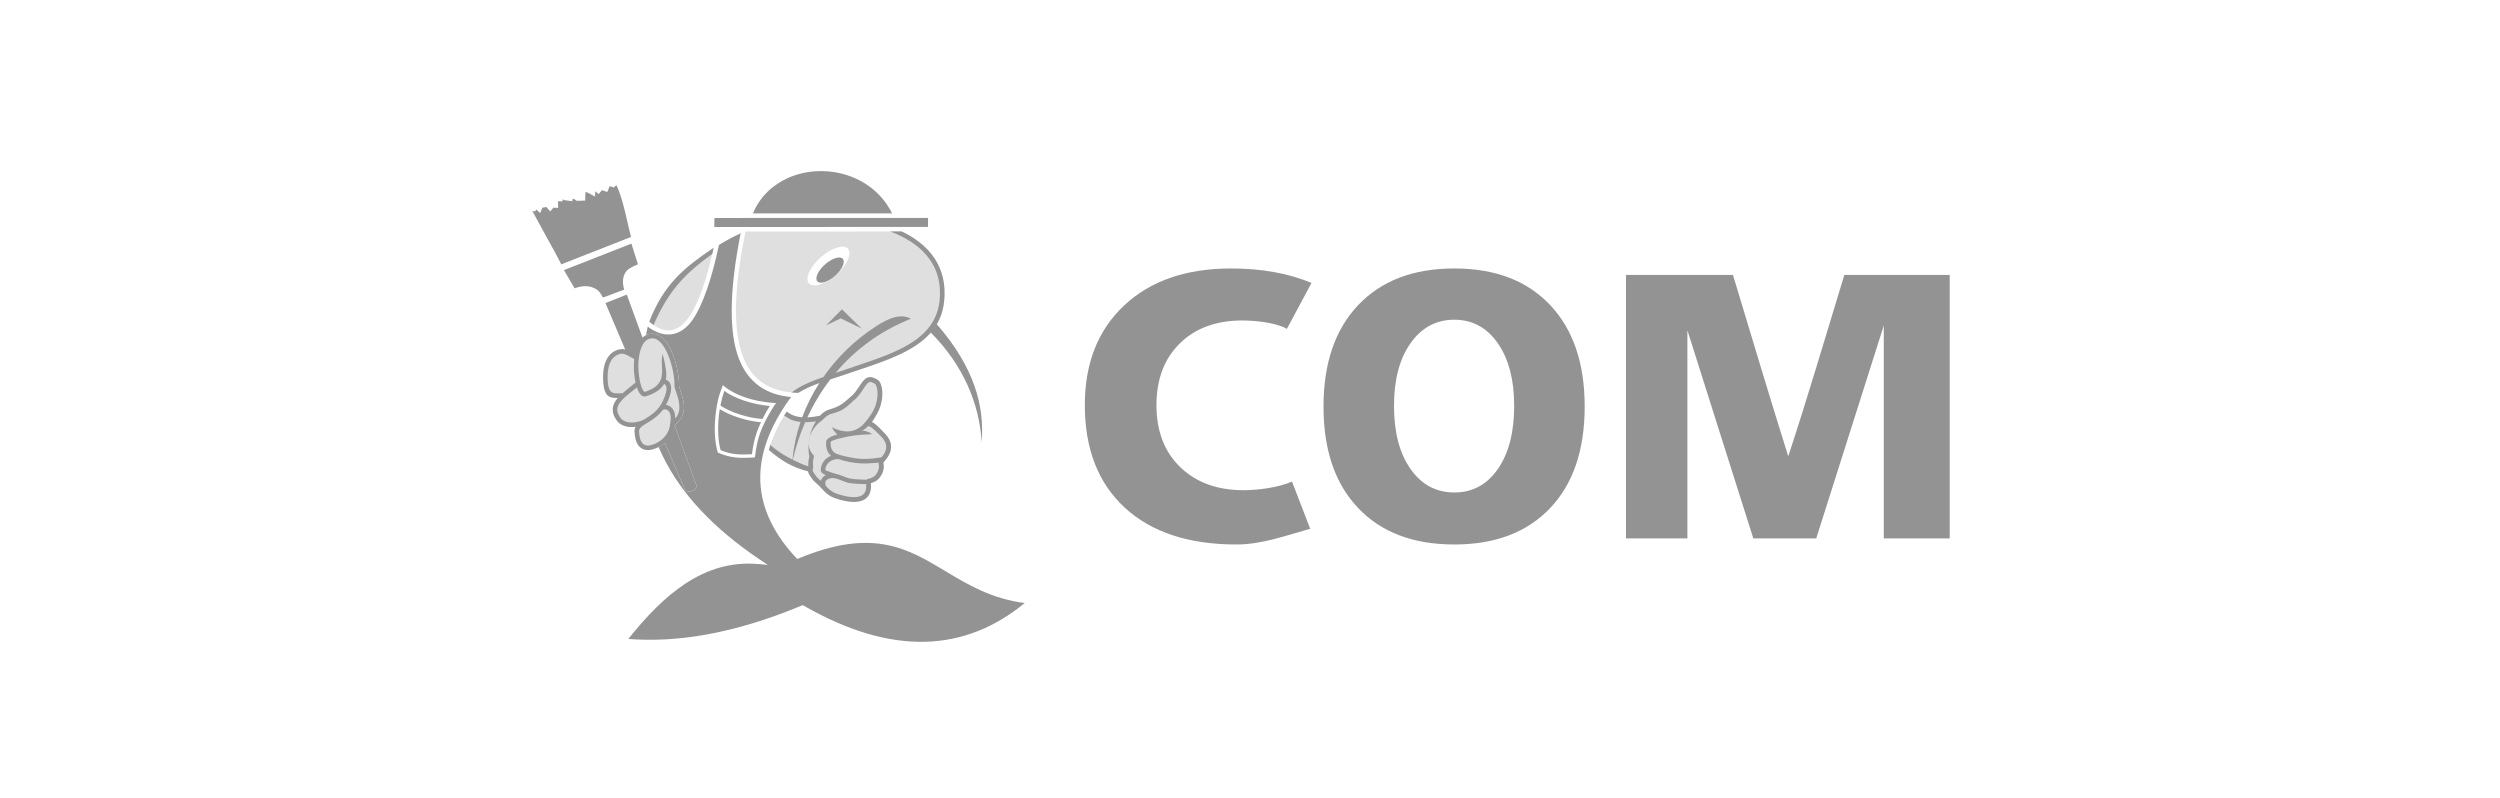 <?xml version="1.0" encoding="UTF-8"?> <svg xmlns="http://www.w3.org/2000/svg" width="263" height="84" viewBox="0 0 263 84" fill="none"><g opacity="0.5" clip-path="url(#clip0_259_619)"><path d="M137.97 29.767L135.381 34.598C134.279 33.937 131.987 33.714 130.712 33.714C127.947 33.714 125.747 34.52 124.112 36.131C122.477 37.742 121.66 39.905 121.66 42.621C121.66 45.35 122.491 47.521 124.159 49.138C125.827 50.756 128.054 51.568 130.826 51.568C132.306 51.568 134.549 51.286 135.917 50.656L137.834 55.627C135.232 56.347 132.767 57.28 130.068 57.28C125.043 57.28 121.135 55.988 118.33 53.412C115.526 50.829 114.123 47.228 114.123 42.615C114.123 38.208 115.506 34.713 118.271 32.123C121.035 29.534 124.784 28.242 129.523 28.242C131.105 28.242 132.606 28.369 134.029 28.622C135.451 28.875 136.767 29.261 137.97 29.767ZM152.998 33.634C151.089 33.634 149.554 34.46 148.391 36.104C147.228 37.748 146.65 39.945 146.65 42.701C146.65 45.47 147.228 47.681 148.384 49.331C149.541 50.982 151.076 51.808 152.998 51.808C154.911 51.808 156.434 50.982 157.576 49.338C158.719 47.694 159.291 45.483 159.291 42.701C159.291 39.958 158.719 37.762 157.569 36.111C156.421 34.46 154.898 33.634 152.998 33.634ZM152.998 28.242C157.297 28.242 160.654 29.527 163.08 32.097C165.499 34.659 166.709 38.221 166.709 42.768C166.709 47.334 165.499 50.896 163.08 53.445C160.654 56.001 157.297 57.28 152.998 57.28C148.677 57.28 145.301 56.002 142.875 53.445C140.449 50.896 139.232 47.334 139.232 42.768C139.232 38.221 140.449 34.659 142.881 32.097C145.32 29.527 148.691 28.242 152.998 28.242ZM171.055 28.921H182.307C184.239 35.283 186.124 41.66 188.123 48C190.213 41.681 192.072 35.284 194.025 28.921H205.11V56.641H198.172V34.251L191.067 56.641H184.448L177.516 34.75C177.516 42.047 177.516 49.343 177.516 56.641H171.055V28.921Z" fill="#282828"></path><path fill-rule="evenodd" clip-rule="evenodd" d="M99.361 30.554C99.307 28.996 98.785 27.765 97.984 26.728C97.223 25.744 96.184 25.055 94.876 24.352L78.432 24.358L78.427 24.386C77.125 30.67 77.152 34.87 78.166 37.52C79.155 40.105 81.108 41.199 83.691 41.315L83.969 41.328C85.597 40.337 87.177 39.988 88.801 39.432C91.12 38.638 93.438 37.973 95.308 36.957C96.575 36.268 97.662 35.462 98.382 34.385C99.065 33.361 99.414 32.09 99.361 30.554ZM67.874 44.339C67.915 44.317 67.951 44.295 67.982 44.273C67.945 44.295 67.909 44.318 67.874 44.339ZM65.566 41.619C64.631 41.572 63.749 41.987 63.685 39.94C63.615 37.687 64.563 37.172 65.12 37.011C65.807 36.813 66.266 37.322 66.972 37.621C67.1 36.582 67.468 35.675 68.194 35.425C70.25 34.717 71.285 39.228 71.192 40.593C71.169 40.932 72.306 42.917 71.288 44.086C70.483 45.01 70.815 44.329 70.692 44.929C70.478 45.971 69.606 46.77 68.595 47.048C67.794 47.267 67.044 46.964 66.989 45.379C66.973 44.917 67.358 44.656 67.874 44.339C67.266 44.674 65.691 45.039 65.019 44.02C64.36 43.022 64.806 42.309 65.566 41.619ZM84.726 44.164C84.514 44.16 84.432 44.156 84.211 44.136C83.67 44.075 83.129 43.904 82.597 43.548C81.851 44.759 81.311 45.931 80.959 47.067C82.271 48.295 83.808 49.08 85.245 49.375C85.207 49.553 85.279 49.769 85.697 50.301C85.912 50.575 86.256 50.782 86.684 51.279C86.839 51.46 87.282 51.941 87.86 52.148C89.297 52.663 91.654 53.087 91.354 50.755C91.326 50.542 91.481 50.673 91.976 50.413C92.349 50.216 92.746 49.581 92.721 49.059C92.697 48.551 92.572 48.665 92.946 48.245C93.287 47.863 93.961 46.896 92.959 45.836C91.656 44.459 91.551 44.608 91.14 44.553C91.448 44.075 91.82 43.815 92.047 43.409C92.673 42.287 92.683 40.995 92.376 40.391C92.262 40.165 92.072 40.088 91.736 39.958C91.648 39.925 91.356 39.83 91.027 40.205C90.642 40.644 90.206 41.56 89.607 41.966C88.694 42.584 88.299 43.042 87.994 43.091C87.311 43.202 86.781 43.529 86.378 43.972C85.838 44.072 85.283 44.164 84.726 44.164ZM89.214 26.17C89.662 26.678 89.105 27.903 87.968 28.907C86.832 29.91 85.548 30.312 85.099 29.804C84.651 29.296 85.208 28.071 86.344 27.068C87.481 26.064 88.765 25.663 89.214 26.17ZM75.068 26.073C71.355 28.46 69.337 30.878 68.305 33.844L68.367 33.896C69.995 35.263 71.313 34.932 72.387 33.478C73.499 31.971 74.372 29.312 75.068 26.073ZM75.591 25.976L75.577 25.984C75.41 26.778 75.231 27.539 75.041 28.26C75.238 27.529 75.421 26.763 75.591 25.976Z" fill="#282828" fill-opacity="0.3"></path><path fill-rule="evenodd" clip-rule="evenodd" d="M56 22.202C56.498 23.129 56.999 24.032 57.457 24.86C58.146 26.104 58.743 27.181 59.044 27.81L66.385 24.928C66.232 24.336 66.101 23.763 65.974 23.212C65.663 21.857 65.381 20.629 64.841 19.466L64.703 19.601L64.576 19.724L64.409 19.669L64.142 19.581L63.992 19.945L63.888 20.197L63.63 20.11L63.322 20.006L63.168 20.191L62.98 20.419L62.755 20.227L62.627 20.118L62.622 20.221L62.598 20.677L62.196 20.464L61.762 20.233L61.583 20.216L61.567 20.825L61.56 21.101L61.285 21.109L60.774 21.124L60.682 21.126L60.605 21.076L60.42 20.953L60.253 20.894L60.252 20.899L60.198 21.164L59.929 21.129L59.429 21.063L59.364 21.054L59.307 21.017L59.226 20.964L59.22 20.981L59.152 21.178L58.943 21.177L58.703 21.175L58.708 21.561L58.713 21.872L58.403 21.855L58.219 21.845L58.101 21.985L57.887 22.238L57.664 21.992L57.456 21.765L57.304 21.816L57.265 21.828L57.222 21.83L57.062 21.837L56.984 22.03L56.83 22.412L56.522 22.14L56.403 22.035L56.394 22.053L56.304 22.233L56.103 22.213L56 22.202ZM82.921 18.712C81.307 19.425 79.95 20.674 79.208 22.451L93.848 22.447C92.881 20.502 91.254 19.2 89.414 18.531C88.359 18.148 87.234 17.973 86.123 18.003C85.014 18.034 83.919 18.271 82.921 18.712ZM69.722 47.978C71.645 51.931 75.028 55.583 79.988 58.904L80.769 59.426L79.833 59.341C76.928 59.077 74.405 59.888 72.126 61.38C69.938 62.812 67.968 64.875 66.097 67.219C68.615 67.414 71.317 67.287 74.241 66.767C77.341 66.216 80.691 65.224 84.337 63.705L84.446 63.659L84.549 63.718C89.17 66.368 93.452 67.628 97.397 67.513C101.162 67.404 104.629 66.041 107.801 63.438C104.296 62.989 101.822 61.504 99.448 60.078C95.497 57.706 91.825 55.5 84.022 58.742L83.869 58.806L83.755 58.684C81.466 56.227 80.122 53.587 79.99 50.713C79.862 47.948 80.861 44.978 83.225 41.764C80.666 41.535 78.729 40.334 77.717 37.69C76.697 35.024 76.696 30.663 77.921 24.535C77.608 24.68 77.293 24.834 76.977 25C76.541 25.228 76.095 25.482 75.634 25.77C74.918 29.156 73.95 32.165 72.772 33.763C71.576 35.382 69.912 35.683 68.142 34.364C68.013 34.931 67.993 35.083 67.96 35.262C68.01 35.237 68.062 35.216 68.116 35.197C68.324 35.126 68.525 35.1 68.719 35.113C69.246 35.149 69.694 35.474 70.064 35.959C70.412 36.413 70.694 37.012 70.909 37.637C71.296 38.761 71.473 39.991 71.431 40.609C71.429 40.642 71.483 40.798 71.555 41.006C71.832 41.803 72.334 43.25 71.469 44.243C71.21 44.541 71.055 44.686 70.964 44.76L73.251 51.023C73.353 51.73 72.374 51.789 72.091 51.623L69.951 46.592C69.749 46.764 69.526 46.913 69.289 47.034C69.425 47.35 69.57 47.665 69.722 47.978ZM81.24 42.379L81.317 42.384L81.645 42.403L81.449 42.662C80.686 43.867 80.237 44.773 79.952 45.587C79.667 46.402 79.545 47.128 79.434 47.974L79.415 48.118L79.27 48.127C78.463 48.175 77.855 48.182 77.293 48.114C76.727 48.045 76.212 47.901 75.595 47.647L75.517 47.615L75.493 47.535C75.226 46.62 75.14 45.439 75.224 44.227C75.256 43.754 75.315 43.275 75.399 42.804L75.395 42.801L75.412 42.698C75.486 42.27 75.56 41.946 75.647 41.646C75.729 41.366 75.821 41.113 75.935 40.815L75.939 40.806L75.941 40.801L75.947 40.786L75.958 40.757L75.959 40.755L76.055 40.507L76.24 40.688C76.818 41.135 77.562 41.527 78.45 41.825C79.265 42.099 80.201 42.293 81.24 42.379ZM80.058 44.416C79.331 44.368 78.5 44.187 77.729 43.94C76.944 43.687 76.215 43.362 75.717 43.036C75.651 43.438 75.604 43.846 75.576 44.249C75.498 45.388 75.572 46.493 75.809 47.357C76.36 47.578 76.827 47.705 77.336 47.767C77.838 47.828 78.388 47.825 79.104 47.786C79.213 46.977 79.341 46.267 79.618 45.474C79.735 45.14 79.878 44.792 80.058 44.416ZM76.199 41.118C76.028 41.6 75.89 42.12 75.785 42.656C76.25 42.992 77.008 43.338 77.836 43.605C78.635 43.861 79.494 44.044 80.22 44.072C80.276 43.967 80.334 43.856 80.39 43.747C80.572 43.398 80.749 43.057 80.982 42.712C80.015 42.625 79.076 42.413 78.266 42.142C77.387 41.846 76.655 41.477 76.199 41.118ZM78.515 22.93L75.16 22.931L75.143 23.881L78.758 23.88L79.508 23.879L80.391 23.879L92.16 23.875L93.013 23.875L93.747 23.874L97.619 23.873L97.635 22.924L94.594 22.925L94.225 22.925L89.821 22.926L82.835 22.929L78.857 22.93L78.515 22.93Z" fill="#282828"></path><path fill-rule="evenodd" clip-rule="evenodd" d="M98.248 28.024C98.625 28.77 98.849 29.616 98.882 30.569C99.053 35.488 94.731 36.936 89.916 38.549C89.456 38.703 88.992 38.859 88.646 38.977C88.411 39.058 88.163 39.141 87.907 39.225C89.874 36.885 92.48 34.862 95.833 33.533C94.683 32.915 93.383 33.532 92.129 34.345C89.878 35.804 88.033 37.64 86.623 39.66C85.37 40.101 84.103 40.62 83.285 41.288L83.969 41.327C84.735 40.87 85.462 40.557 86.202 40.289C85.456 41.451 84.851 42.664 84.391 43.895C84.345 43.892 84.297 43.888 84.24 43.883C83.988 43.855 83.735 43.8 83.485 43.712C83.326 43.655 82.99 43.461 82.75 43.303L82.49 43.722C82.731 43.875 83.146 44.132 83.316 44.192C83.604 44.294 83.893 44.356 84.182 44.389H84.189L84.214 44.392C83.765 45.71 83.482 47.044 83.373 48.35C83.187 48.255 83.01 48.161 82.847 48.073C82.219 47.735 81.615 47.317 81.042 46.808L80.878 47.339C81.512 47.887 82.271 48.438 82.887 48.77C83.583 49.145 84.297 49.417 84.992 49.58C85.005 49.649 85.029 49.725 85.068 49.81C85.143 49.972 85.275 50.176 85.497 50.459C85.607 50.599 85.742 50.719 85.899 50.859L85.902 50.861C86.07 51.011 86.269 51.188 86.49 51.444C86.573 51.54 86.732 51.716 86.95 51.898C87.17 52.082 87.451 52.272 87.774 52.387C88.495 52.645 89.444 52.881 90.21 52.783C90.504 52.745 90.774 52.659 90.999 52.508C91.235 52.351 91.419 52.129 91.527 51.825C91.623 51.558 91.658 51.228 91.618 50.825C91.728 50.796 91.884 50.748 92.094 50.638C92.331 50.513 92.571 50.253 92.738 49.95C92.892 49.672 92.99 49.347 92.976 49.047C92.969 48.912 92.956 48.818 92.946 48.746L92.946 48.745C92.933 48.649 92.932 48.642 93.135 48.415C93.325 48.202 93.608 47.825 93.706 47.344C93.806 46.852 93.714 46.264 93.144 45.661C92.26 44.726 92.003 44.498 91.72 44.407C91.845 44.259 92.189 43.676 92.269 43.532C92.577 42.981 92.744 42.391 92.803 41.853C92.872 41.216 92.789 40.641 92.604 40.276C92.523 40.116 92.416 40.009 92.272 39.921C92.15 39.846 92.008 39.79 91.827 39.72C91.763 39.696 91.621 39.647 91.434 39.676C91.26 39.702 91.048 39.795 90.835 40.037C90.691 40.202 90.549 40.415 90.396 40.645L90.392 40.65C90.121 41.056 89.813 41.518 89.464 41.755C88.492 42.659 88.141 42.811 86.99 43.166C86.709 43.319 86.462 43.514 86.249 43.737C86.006 43.781 85.763 43.823 85.526 43.853C85.33 43.878 85.133 43.897 84.936 43.905C85.578 42.528 86.382 41.174 87.364 39.9L87.61 39.821C87.994 39.699 88.388 39.573 88.801 39.432C89.303 39.259 89.687 39.131 90.066 39.004L90.068 39.003C93.253 37.937 96.23 36.939 97.921 34.989C101.31 38.389 103.04 42.463 103.272 46.51C103.577 42.726 102.518 38.658 98.553 34.11C98.503 34.196 98.451 34.28 98.396 34.362L98.389 34.372C99.055 33.365 99.415 32.127 99.361 30.554C99.325 29.526 99.084 28.613 98.676 27.808C97.909 26.292 96.556 25.16 94.875 24.352L93.658 24.352C95.714 25.129 97.386 26.322 98.248 28.024ZM98.389 34.372L98.381 34.385C98.347 34.436 98.312 34.487 98.276 34.537C98.315 34.483 98.353 34.428 98.389 34.372ZM83.404 48.366C83.701 47.068 84.13 45.736 84.705 44.418L84.721 44.419H84.726C85.016 44.418 85.305 44.394 85.59 44.358C85.674 44.347 85.757 44.335 85.84 44.323C85.766 44.433 85.686 44.571 85.623 44.687C85.403 45.102 85.256 45.547 85.166 45.985C85.1 46.209 85.066 46.436 85.069 46.659C85.027 47.171 85.059 47.643 85.138 48.006C85.145 48.035 85.12 48.137 85.088 48.266L85.087 48.272C85.036 48.48 85.033 48.76 85.03 49.056V49.058C84.533 48.912 83.937 48.637 83.404 48.366ZM85.069 46.659C85.087 46.44 85.119 46.214 85.166 45.985C85.37 45.292 85.879 44.629 86.509 44.206L86.566 44.143C86.758 43.933 86.98 43.751 87.234 43.612L87.314 43.589C88.47 43.245 88.709 43.173 89.749 42.176C90.182 41.882 90.52 41.377 90.816 40.932L90.819 40.928C90.964 40.711 91.098 40.51 91.218 40.372C91.334 40.24 91.434 40.192 91.51 40.18C91.573 40.171 91.622 40.188 91.645 40.196C91.8 40.256 91.921 40.303 92.007 40.355C92.07 40.394 92.116 40.439 92.149 40.505C92.293 40.789 92.355 41.259 92.297 41.799C92.245 42.275 92.096 42.798 91.824 43.285C91.579 43.726 91.174 44.274 90.709 44.751C89.784 45.566 88.741 45.559 87.515 44.95C87.607 45.144 87.893 45.6 88.105 45.69C87.333 45.919 86.929 46.201 86.909 46.451C86.849 47.233 87.109 47.687 87.427 47.95C87.081 48.083 86.83 48.298 86.657 48.531C86.458 48.801 86.362 49.099 86.347 49.328C86.34 49.43 86.349 49.526 86.372 49.604C86.404 49.714 86.598 49.858 86.87 49.985C86.753 50.045 86.648 50.122 86.563 50.214C86.457 50.328 86.39 50.43 86.36 50.588L86.237 50.478C86.099 50.356 85.983 50.252 85.897 50.144C85.701 49.893 85.588 49.722 85.531 49.599C85.493 49.515 85.486 49.465 85.494 49.427L85.548 49.177C85.517 48.857 85.5 48.598 85.553 48.385C85.6 48.192 85.637 48.04 85.605 47.901C85.239 47.542 85.077 47.108 85.069 46.659ZM85.149 49.091C85.189 49.101 85.228 49.11 85.265 49.118C85.226 49.11 85.187 49.1 85.149 49.091ZM86.877 51.113C86.95 51.198 87.09 51.353 87.276 51.508C87.459 51.661 87.69 51.817 87.945 51.908C88.609 52.146 89.474 52.365 90.147 52.279C90.365 52.251 90.561 52.189 90.716 52.085C90.862 51.988 90.977 51.847 91.046 51.654C91.113 51.467 91.141 51.229 91.117 50.933L91.074 50.932C90.693 50.923 89.926 50.905 89.396 50.821C89.1 50.774 88.808 50.658 88.524 50.545L88.516 50.542C88.306 50.459 88.1 50.377 87.914 50.335L87.903 50.333L87.893 50.33L87.884 50.328L87.874 50.325L87.869 50.325L87.864 50.323L87.854 50.321C87.656 50.278 87.427 50.29 87.229 50.354C87.101 50.395 86.991 50.458 86.916 50.538C86.853 50.607 86.814 50.693 86.817 50.794C86.819 50.87 86.829 51.014 86.877 51.113ZM91.102 50.553C91.11 50.519 91.124 50.492 91.144 50.469C91.122 50.489 91.109 50.518 91.102 50.553ZM91.144 50.469C91.198 50.408 91.296 50.383 91.445 50.344C91.533 50.322 91.666 50.287 91.857 50.187C92.008 50.107 92.17 49.925 92.292 49.705C92.404 49.5 92.476 49.271 92.467 49.071C92.461 48.957 92.45 48.876 92.442 48.814C92.434 48.759 92.428 48.712 92.424 48.672C92.382 48.676 92.252 48.685 92.134 48.694L92.132 48.694L92.131 48.694L92.129 48.694C92.036 48.7 91.952 48.706 91.927 48.709C91.482 48.754 90.946 48.775 90.419 48.74C89.742 48.695 88.878 48.534 88.221 48.293C88.028 48.292 87.858 48.316 87.711 48.359C87.402 48.449 87.184 48.624 87.042 48.817C86.902 49.005 86.836 49.208 86.826 49.36C86.823 49.407 86.825 49.445 86.832 49.47C86.833 49.474 86.86 49.483 86.906 49.498C86.968 49.519 87.065 49.551 87.186 49.601C87.403 49.69 87.669 49.781 87.928 49.846C87.963 49.853 87.996 49.86 88.029 49.869C88.248 49.92 88.472 50.01 88.7 50.1C88.96 50.203 89.226 50.309 89.471 50.348C89.988 50.43 90.48 50.443 90.829 50.452L90.834 50.452C90.894 50.454 90.983 50.459 91.057 50.464C91.091 50.466 91.121 50.468 91.144 50.469ZM92.661 48.183L92.722 48.114C92.704 48.133 92.677 48.163 92.661 48.183ZM92.726 48.11L92.756 48.076C92.908 47.906 93.133 47.608 93.207 47.245C93.278 46.894 93.205 46.467 92.773 46.01C91.786 44.967 91.551 44.856 91.319 44.827C91.149 45.036 90.988 45.129 90.852 45.207C90.801 45.237 90.753 45.264 90.71 45.295C91.164 45.34 91.542 45.484 91.735 45.68C91.573 45.688 91.423 45.696 91.284 45.703C90.306 45.754 89.813 45.779 88.675 46.037C87.83 46.229 87.395 46.394 87.388 46.486C87.323 47.324 87.726 47.638 88.037 47.753C88.621 47.969 89.773 48.216 90.451 48.261C90.952 48.295 91.459 48.275 91.879 48.232L92.726 48.11Z" fill="#282828"></path><path d="M75.068 26.072C71.996 28.181 69.936 29.737 68.305 33.843L68.757 34.195C70.333 30.519 72.175 28.7 74.927 26.712L75.068 26.072Z" fill="#282828"></path><path d="M88.663 27.231C88.955 27.562 88.592 28.36 87.852 29.013C87.112 29.667 86.275 29.929 85.983 29.598C85.691 29.267 86.054 28.469 86.794 27.816C87.534 27.162 88.371 26.9 88.663 27.231Z" fill="#282828"></path><path d="M88.444 33.496L90.669 34.577L88.569 32.539L86.905 34.223L88.444 33.496Z" fill="#282828"></path><path d="M59.325 28.414L60.445 30.332C60.788 30.207 61.096 30.138 61.372 30.115C61.726 30.086 62.033 30.13 62.303 30.226C62.56 30.318 62.769 30.42 62.976 30.629C63.129 30.784 63.274 30.994 63.429 31.304L65.667 30.468C65.565 30.117 65.529 29.822 65.536 29.571C65.545 29.242 65.627 28.989 65.728 28.789C65.97 28.305 66.367 28.124 67.111 27.804L66.423 25.628L59.325 28.414Z" fill="#282828"></path><path fill-rule="evenodd" clip-rule="evenodd" d="M65.938 30.989L63.693 31.883L65.771 36.768C65.553 36.711 65.322 36.702 65.055 36.779C64.738 36.87 64.31 37.063 63.971 37.554C63.648 38.021 63.41 38.76 63.446 39.945C63.503 41.798 64.168 41.88 64.989 41.862C64.781 42.103 64.62 42.356 64.532 42.631C64.386 43.088 64.444 43.584 64.819 44.151C65.139 44.637 65.63 44.852 66.144 44.91C66.383 44.937 66.629 44.928 66.864 44.897C66.785 45.041 66.743 45.201 66.75 45.387C66.761 45.718 66.803 45.999 66.867 46.235C66.979 46.643 67.164 46.923 67.395 47.102C67.635 47.286 67.916 47.359 68.214 47.348C68.36 47.343 68.509 47.318 68.658 47.277C69.646 46.968 69.951 46.591 69.951 46.591L72.092 51.622C72.374 51.789 73.353 51.73 73.251 51.022L70.965 44.759L70.96 44.763C71.051 44.69 71.207 44.545 71.469 44.243C72.334 43.249 71.832 41.803 71.556 41.007L71.551 40.993C71.481 40.791 71.429 40.641 71.431 40.608C71.474 39.99 71.297 38.761 70.91 37.636C70.694 37.012 70.413 36.413 70.065 35.958C69.694 35.474 69.246 35.148 68.719 35.112C68.526 35.099 68.324 35.125 68.117 35.197C67.918 35.265 67.743 35.373 67.59 35.514L65.938 30.989ZM67.404 44.971C67.542 44.828 67.753 44.694 67.994 44.546C68.015 44.52 68.033 44.494 68.048 44.469C68.028 44.505 68.007 44.534 67.994 44.546C68.032 44.525 68.068 44.503 68.099 44.483L68.1 44.482L68.117 44.471C68.633 44.156 69.249 43.773 69.744 43.102C69.854 43.064 69.966 43.057 70.068 43.081C70.148 43.099 70.223 43.138 70.288 43.194C70.358 43.254 70.419 43.337 70.466 43.442C70.565 43.666 70.588 44.1 70.517 44.515C70.478 44.576 70.479 44.605 70.483 44.66C70.483 44.663 70.484 44.666 70.484 44.669V44.673C70.485 44.69 70.488 44.733 70.457 44.88C70.363 45.34 70.126 45.748 69.801 46.076C69.455 46.426 69.01 46.684 68.532 46.816C68.418 46.847 68.306 46.866 68.199 46.87C68.008 46.876 67.832 46.833 67.688 46.722C67.536 46.605 67.411 46.408 67.329 46.109C67.274 45.908 67.239 45.663 67.229 45.371C67.223 45.215 67.29 45.087 67.404 44.971ZM71.107 43.927L71.036 44.009C71.03 43.739 70.987 43.435 70.903 43.247C70.827 43.076 70.723 42.937 70.601 42.831C70.475 42.722 70.33 42.65 70.177 42.614C70.139 42.605 70.101 42.598 70.062 42.594C70.1 42.521 70.137 42.445 70.173 42.366L70.184 42.344C70.248 42.211 70.525 41.636 70.588 41.088C70.646 40.592 70.544 40.121 70.043 39.939C70.208 39.318 69.954 38.232 69.741 37.319C69.734 37.289 69.727 37.26 69.72 37.23C69.589 37.661 69.612 38.113 69.635 38.572C69.687 39.574 69.74 40.619 67.829 41.228C67.777 41.245 67.698 41.15 67.609 40.984C67.501 40.784 67.407 40.504 67.333 40.174C67.257 39.837 67.202 39.447 67.176 39.04C67.137 38.431 67.156 38.096 67.211 37.649C67.275 37.123 67.403 36.638 67.608 36.268C67.775 35.968 67.994 35.747 68.272 35.651C68.418 35.601 68.557 35.582 68.687 35.591C69.059 35.616 69.394 35.87 69.684 36.249C69.997 36.658 70.255 37.21 70.455 37.792C70.822 38.858 70.991 40.008 70.953 40.577C70.944 40.705 71.012 40.901 71.103 41.164C71.347 41.867 71.79 43.143 71.107 43.927ZM66.717 37.77C66.674 38.202 66.67 38.641 66.697 39.071C66.723 39.486 66.779 39.887 66.857 40.243C66.645 40.426 66.418 40.607 66.196 40.785L66.182 40.795C65.945 40.985 65.704 41.185 65.49 41.371L65.499 41.373C65.393 41.367 65.323 41.371 65.242 41.375C65.205 41.376 65.165 41.378 65.119 41.38C64.494 41.397 63.971 41.412 63.925 39.932C63.892 38.865 64.092 38.22 64.365 37.826C64.621 37.456 64.945 37.31 65.186 37.241C65.574 37.129 65.903 37.317 66.28 37.532C66.28 37.532 66.735 37.777 66.717 37.77ZM64.989 42.776C65.097 42.436 65.447 42.051 65.8 41.731C65.8 41.731 65.809 41.725 65.831 41.705C65.836 41.701 65.841 41.697 65.847 41.691C66.043 41.52 66.26 41.347 66.481 41.171L66.491 41.163C66.657 41.03 66.826 40.895 66.995 40.754C67.053 40.928 67.117 41.082 67.186 41.211C67.393 41.594 67.66 41.784 67.973 41.684C69.033 41.346 69.583 40.897 69.862 40.393C70.098 40.499 70.143 40.758 70.111 41.033C70.057 41.501 69.81 42.015 69.752 42.135L69.751 42.137L69.75 42.137L69.74 42.16L69.738 42.166C69.272 43.203 68.472 43.692 67.842 44.077L67.748 44.135C67.704 44.158 67.655 44.182 67.602 44.205L67.626 44.199C67.258 44.349 66.789 44.499 66.196 44.433C65.812 44.39 65.448 44.234 65.219 43.886C64.935 43.457 64.886 43.096 64.989 42.776ZM67.971 44.162C68.01 44.17 68.04 44.186 68.061 44.206C68.041 44.186 68.012 44.17 67.971 44.162Z" fill="#282828"></path></g><defs><clipPath id="clip0_259_619"><rect width="150" height="50" fill="white" transform="translate(56 18)"></rect></clipPath></defs></svg> 